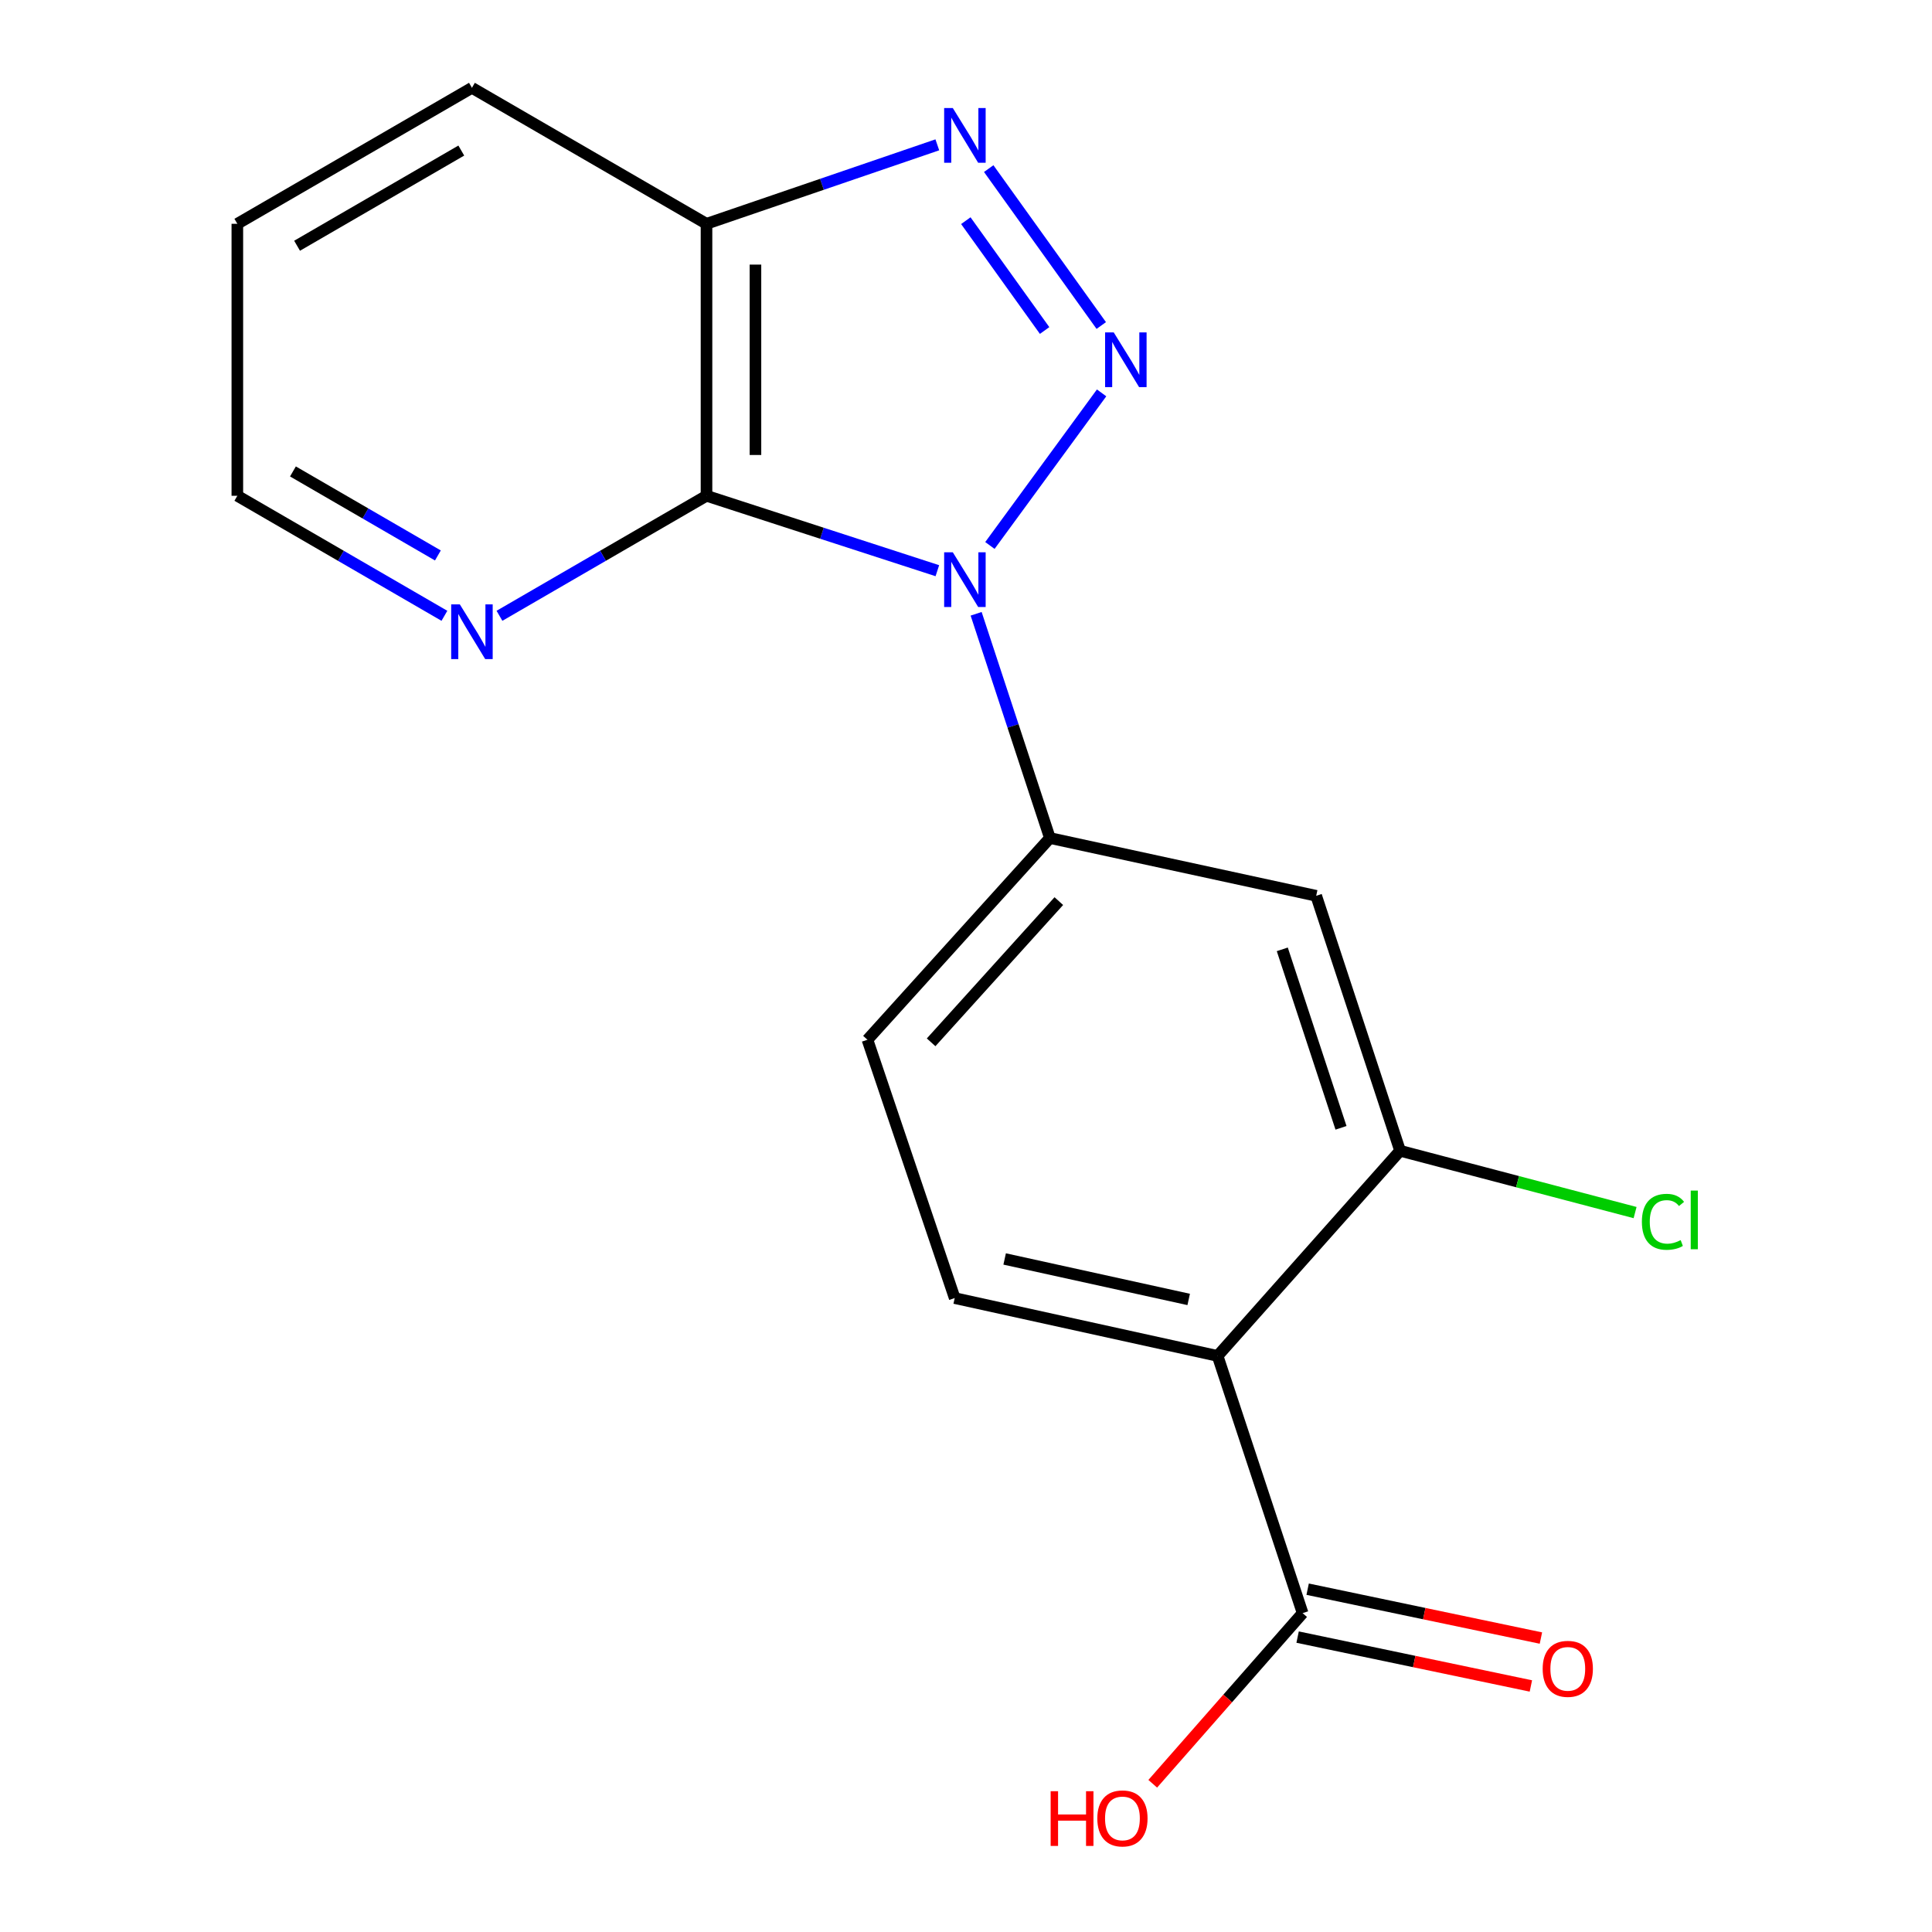<?xml version='1.0' encoding='iso-8859-1'?>
<svg version='1.1' baseProfile='full'
              xmlns='http://www.w3.org/2000/svg'
                      xmlns:rdkit='http://www.rdkit.org/xml'
                      xmlns:xlink='http://www.w3.org/1999/xlink'
                  xml:space='preserve'
width='1000px' height='1000px' viewBox='0 0 1000 1000'>
<!-- END OF HEADER -->
<rect style='opacity:1.0;fill:#FFFFFF;stroke:none' width='1000' height='1000' x='0' y='0'> </rect>
<path class='bond-0' d='M 512.376,282.333 L 570.187,203.357' style='fill:none;fill-rule:evenodd;stroke:#0000FF;stroke-width:6px;stroke-linecap:butt;stroke-linejoin:miter;stroke-opacity:1' />
<path class='bond-1' d='M 485.174,295.393 L 425.431,276.004' style='fill:none;fill-rule:evenodd;stroke:#0000FF;stroke-width:6px;stroke-linecap:butt;stroke-linejoin:miter;stroke-opacity:1' />
<path class='bond-1' d='M 425.431,276.004 L 365.688,256.616' style='fill:none;fill-rule:evenodd;stroke:#000000;stroke-width:6px;stroke-linecap:butt;stroke-linejoin:miter;stroke-opacity:1' />
<path class='bond-5' d='M 505.245,317.699 L 524.335,375.73' style='fill:none;fill-rule:evenodd;stroke:#0000FF;stroke-width:6px;stroke-linecap:butt;stroke-linejoin:miter;stroke-opacity:1' />
<path class='bond-5' d='M 524.335,375.73 L 543.424,433.761' style='fill:none;fill-rule:evenodd;stroke:#000000;stroke-width:6px;stroke-linecap:butt;stroke-linejoin:miter;stroke-opacity:1' />
<path class='bond-2' d='M 570.012,168.486 L 511.758,87.271' style='fill:none;fill-rule:evenodd;stroke:#0000FF;stroke-width:6px;stroke-linecap:butt;stroke-linejoin:miter;stroke-opacity:1' />
<path class='bond-2' d='M 540.689,171.069 L 499.911,114.218' style='fill:none;fill-rule:evenodd;stroke:#0000FF;stroke-width:6px;stroke-linecap:butt;stroke-linejoin:miter;stroke-opacity:1' />
<path class='bond-4' d='M 365.688,256.616 L 365.688,115.837' style='fill:none;fill-rule:evenodd;stroke:#000000;stroke-width:6px;stroke-linecap:butt;stroke-linejoin:miter;stroke-opacity:1' />
<path class='bond-4' d='M 391.02,235.499 L 391.02,136.954' style='fill:none;fill-rule:evenodd;stroke:#000000;stroke-width:6px;stroke-linecap:butt;stroke-linejoin:miter;stroke-opacity:1' />
<path class='bond-10' d='M 365.688,256.616 L 312.105,287.677' style='fill:none;fill-rule:evenodd;stroke:#000000;stroke-width:6px;stroke-linecap:butt;stroke-linejoin:miter;stroke-opacity:1' />
<path class='bond-10' d='M 312.105,287.677 L 258.523,318.738' style='fill:none;fill-rule:evenodd;stroke:#0000FF;stroke-width:6px;stroke-linecap:butt;stroke-linejoin:miter;stroke-opacity:1' />
<path class='bond-18' d='M 485.156,74.966 L 425.422,95.402' style='fill:none;fill-rule:evenodd;stroke:#0000FF;stroke-width:6px;stroke-linecap:butt;stroke-linejoin:miter;stroke-opacity:1' />
<path class='bond-18' d='M 425.422,95.402 L 365.688,115.837' style='fill:none;fill-rule:evenodd;stroke:#000000;stroke-width:6px;stroke-linecap:butt;stroke-linejoin:miter;stroke-opacity:1' />
<path class='bond-3' d='M 630.23,701.822 L 494.152,671.887' style='fill:none;fill-rule:evenodd;stroke:#000000;stroke-width:6px;stroke-linecap:butt;stroke-linejoin:miter;stroke-opacity:1' />
<path class='bond-3' d='M 615.261,672.59 L 520.006,651.636' style='fill:none;fill-rule:evenodd;stroke:#000000;stroke-width:6px;stroke-linecap:butt;stroke-linejoin:miter;stroke-opacity:1' />
<path class='bond-8' d='M 630.23,701.822 L 674.239,834.958' style='fill:none;fill-rule:evenodd;stroke:#000000;stroke-width:6px;stroke-linecap:butt;stroke-linejoin:miter;stroke-opacity:1' />
<path class='bond-19' d='M 630.23,701.822 L 724.679,595.636' style='fill:none;fill-rule:evenodd;stroke:#000000;stroke-width:6px;stroke-linecap:butt;stroke-linejoin:miter;stroke-opacity:1' />
<path class='bond-15' d='M 365.688,115.837 L 244.274,45.455' style='fill:none;fill-rule:evenodd;stroke:#000000;stroke-width:6px;stroke-linecap:butt;stroke-linejoin:miter;stroke-opacity:1' />
<path class='bond-7' d='M 543.424,433.761 L 681.261,463.667' style='fill:none;fill-rule:evenodd;stroke:#000000;stroke-width:6px;stroke-linecap:butt;stroke-linejoin:miter;stroke-opacity:1' />
<path class='bond-11' d='M 543.424,433.761 L 448.99,538.173' style='fill:none;fill-rule:evenodd;stroke:#000000;stroke-width:6px;stroke-linecap:butt;stroke-linejoin:miter;stroke-opacity:1' />
<path class='bond-11' d='M 548.047,466.415 L 481.943,539.504' style='fill:none;fill-rule:evenodd;stroke:#000000;stroke-width:6px;stroke-linecap:butt;stroke-linejoin:miter;stroke-opacity:1' />
<path class='bond-6' d='M 724.679,595.636 L 681.261,463.667' style='fill:none;fill-rule:evenodd;stroke:#000000;stroke-width:6px;stroke-linecap:butt;stroke-linejoin:miter;stroke-opacity:1' />
<path class='bond-6' d='M 694.102,583.758 L 663.71,491.379' style='fill:none;fill-rule:evenodd;stroke:#000000;stroke-width:6px;stroke-linecap:butt;stroke-linejoin:miter;stroke-opacity:1' />
<path class='bond-13' d='M 724.679,595.636 L 785.499,611.632' style='fill:none;fill-rule:evenodd;stroke:#000000;stroke-width:6px;stroke-linecap:butt;stroke-linejoin:miter;stroke-opacity:1' />
<path class='bond-13' d='M 785.499,611.632 L 846.319,627.628' style='fill:none;fill-rule:evenodd;stroke:#00CC00;stroke-width:6px;stroke-linecap:butt;stroke-linejoin:miter;stroke-opacity:1' />
<path class='bond-12' d='M 671.641,847.356 L 732.012,860.003' style='fill:none;fill-rule:evenodd;stroke:#000000;stroke-width:6px;stroke-linecap:butt;stroke-linejoin:miter;stroke-opacity:1' />
<path class='bond-12' d='M 732.012,860.003 L 792.382,872.65' style='fill:none;fill-rule:evenodd;stroke:#FF0000;stroke-width:6px;stroke-linecap:butt;stroke-linejoin:miter;stroke-opacity:1' />
<path class='bond-12' d='M 676.836,822.561 L 737.206,835.209' style='fill:none;fill-rule:evenodd;stroke:#000000;stroke-width:6px;stroke-linecap:butt;stroke-linejoin:miter;stroke-opacity:1' />
<path class='bond-12' d='M 737.206,835.209 L 797.576,847.856' style='fill:none;fill-rule:evenodd;stroke:#FF0000;stroke-width:6px;stroke-linecap:butt;stroke-linejoin:miter;stroke-opacity:1' />
<path class='bond-14' d='M 674.239,834.958 L 635.447,879.118' style='fill:none;fill-rule:evenodd;stroke:#000000;stroke-width:6px;stroke-linecap:butt;stroke-linejoin:miter;stroke-opacity:1' />
<path class='bond-14' d='M 635.447,879.118 L 596.655,923.277' style='fill:none;fill-rule:evenodd;stroke:#FF0000;stroke-width:6px;stroke-linecap:butt;stroke-linejoin:miter;stroke-opacity:1' />
<path class='bond-9' d='M 494.152,671.887 L 448.99,538.173' style='fill:none;fill-rule:evenodd;stroke:#000000;stroke-width:6px;stroke-linecap:butt;stroke-linejoin:miter;stroke-opacity:1' />
<path class='bond-16' d='M 230.026,318.739 L 176.436,287.677' style='fill:none;fill-rule:evenodd;stroke:#0000FF;stroke-width:6px;stroke-linecap:butt;stroke-linejoin:miter;stroke-opacity:1' />
<path class='bond-16' d='M 176.436,287.677 L 122.847,256.616' style='fill:none;fill-rule:evenodd;stroke:#000000;stroke-width:6px;stroke-linecap:butt;stroke-linejoin:miter;stroke-opacity:1' />
<path class='bond-16' d='M 226.652,287.504 L 189.14,265.76' style='fill:none;fill-rule:evenodd;stroke:#0000FF;stroke-width:6px;stroke-linecap:butt;stroke-linejoin:miter;stroke-opacity:1' />
<path class='bond-16' d='M 189.14,265.76 L 151.627,244.017' style='fill:none;fill-rule:evenodd;stroke:#000000;stroke-width:6px;stroke-linecap:butt;stroke-linejoin:miter;stroke-opacity:1' />
<path class='bond-20' d='M 244.274,45.455 L 122.847,115.837' style='fill:none;fill-rule:evenodd;stroke:#000000;stroke-width:6px;stroke-linecap:butt;stroke-linejoin:miter;stroke-opacity:1' />
<path class='bond-20' d='M 238.764,77.929 L 153.765,127.197' style='fill:none;fill-rule:evenodd;stroke:#000000;stroke-width:6px;stroke-linecap:butt;stroke-linejoin:miter;stroke-opacity:1' />
<path class='bond-17' d='M 122.847,256.616 L 122.847,115.837' style='fill:none;fill-rule:evenodd;stroke:#000000;stroke-width:6px;stroke-linecap:butt;stroke-linejoin:miter;stroke-opacity:1' />
<path  class='atom-0' d='M 493.17 285.859
L 502.45 300.859
Q 503.37 302.339, 504.85 305.019
Q 506.33 307.699, 506.41 307.859
L 506.41 285.859
L 510.17 285.859
L 510.17 314.179
L 506.29 314.179
L 496.33 297.779
Q 495.17 295.859, 493.93 293.659
Q 492.73 291.459, 492.37 290.779
L 492.37 314.179
L 488.69 314.179
L 488.69 285.859
L 493.17 285.859
' fill='#0000FF'/>
<path  class='atom-1' d='M 576.472 172.059
L 585.752 187.059
Q 586.672 188.539, 588.152 191.219
Q 589.632 193.899, 589.712 194.059
L 589.712 172.059
L 593.472 172.059
L 593.472 200.379
L 589.592 200.379
L 579.632 183.979
Q 578.472 182.059, 577.232 179.859
Q 576.032 177.659, 575.672 176.979
L 575.672 200.379
L 571.992 200.379
L 571.992 172.059
L 576.472 172.059
' fill='#0000FF'/>
<path  class='atom-3' d='M 493.17 55.923
L 502.45 70.923
Q 503.37 72.403, 504.85 75.083
Q 506.33 77.763, 506.41 77.923
L 506.41 55.923
L 510.17 55.923
L 510.17 84.243
L 506.29 84.243
L 496.33 67.843
Q 495.17 65.923, 493.93 63.723
Q 492.73 61.523, 492.37 60.843
L 492.37 84.243
L 488.69 84.243
L 488.69 55.923
L 493.17 55.923
' fill='#0000FF'/>
<path  class='atom-11' d='M 238.014 312.838
L 247.294 327.838
Q 248.214 329.318, 249.694 331.998
Q 251.174 334.678, 251.254 334.838
L 251.254 312.838
L 255.014 312.838
L 255.014 341.158
L 251.134 341.158
L 241.174 324.758
Q 240.014 322.838, 238.774 320.638
Q 237.574 318.438, 237.214 317.758
L 237.214 341.158
L 233.534 341.158
L 233.534 312.838
L 238.014 312.838
' fill='#0000FF'/>
<path  class='atom-13' d='M 798.485 863.791
Q 798.485 856.991, 801.845 853.191
Q 805.205 849.391, 811.485 849.391
Q 817.765 849.391, 821.125 853.191
Q 824.485 856.991, 824.485 863.791
Q 824.485 870.671, 821.085 874.591
Q 817.685 878.471, 811.485 878.471
Q 805.245 878.471, 801.845 874.591
Q 798.485 870.711, 798.485 863.791
M 811.485 875.271
Q 815.805 875.271, 818.125 872.391
Q 820.485 869.471, 820.485 863.791
Q 820.485 858.231, 818.125 855.431
Q 815.805 852.591, 811.485 852.591
Q 807.165 852.591, 804.805 855.391
Q 802.485 858.191, 802.485 863.791
Q 802.485 869.511, 804.805 872.391
Q 807.165 875.271, 811.485 875.271
' fill='#FF0000'/>
<path  class='atom-14' d='M 849.837 632.405
Q 849.837 625.365, 853.117 621.685
Q 856.437 617.965, 862.717 617.965
Q 868.557 617.965, 871.677 622.085
L 869.037 624.245
Q 866.757 621.245, 862.717 621.245
Q 858.437 621.245, 856.157 624.125
Q 853.917 626.965, 853.917 632.405
Q 853.917 638.005, 856.237 640.885
Q 858.597 643.765, 863.157 643.765
Q 866.277 643.765, 869.917 641.885
L 871.037 644.885
Q 869.557 645.845, 867.317 646.405
Q 865.077 646.965, 862.597 646.965
Q 856.437 646.965, 853.117 643.205
Q 849.837 639.445, 849.837 632.405
' fill='#00CC00'/>
<path  class='atom-14' d='M 875.117 616.245
L 878.797 616.245
L 878.797 646.605
L 875.117 646.605
L 875.117 616.245
' fill='#00CC00'/>
<path  class='atom-15' d='M 543.812 927.13
L 547.652 927.13
L 547.652 939.17
L 562.132 939.17
L 562.132 927.13
L 565.972 927.13
L 565.972 955.45
L 562.132 955.45
L 562.132 942.37
L 547.652 942.37
L 547.652 955.45
L 543.812 955.45
L 543.812 927.13
' fill='#FF0000'/>
<path  class='atom-15' d='M 567.972 941.21
Q 567.972 934.41, 571.332 930.61
Q 574.692 926.81, 580.972 926.81
Q 587.252 926.81, 590.612 930.61
Q 593.972 934.41, 593.972 941.21
Q 593.972 948.09, 590.572 952.01
Q 587.172 955.89, 580.972 955.89
Q 574.732 955.89, 571.332 952.01
Q 567.972 948.13, 567.972 941.21
M 580.972 952.69
Q 585.292 952.69, 587.612 949.81
Q 589.972 946.89, 589.972 941.21
Q 589.972 935.65, 587.612 932.85
Q 585.292 930.01, 580.972 930.01
Q 576.652 930.01, 574.292 932.81
Q 571.972 935.61, 571.972 941.21
Q 571.972 946.93, 574.292 949.81
Q 576.652 952.69, 580.972 952.69
' fill='#FF0000'/>
</svg>
